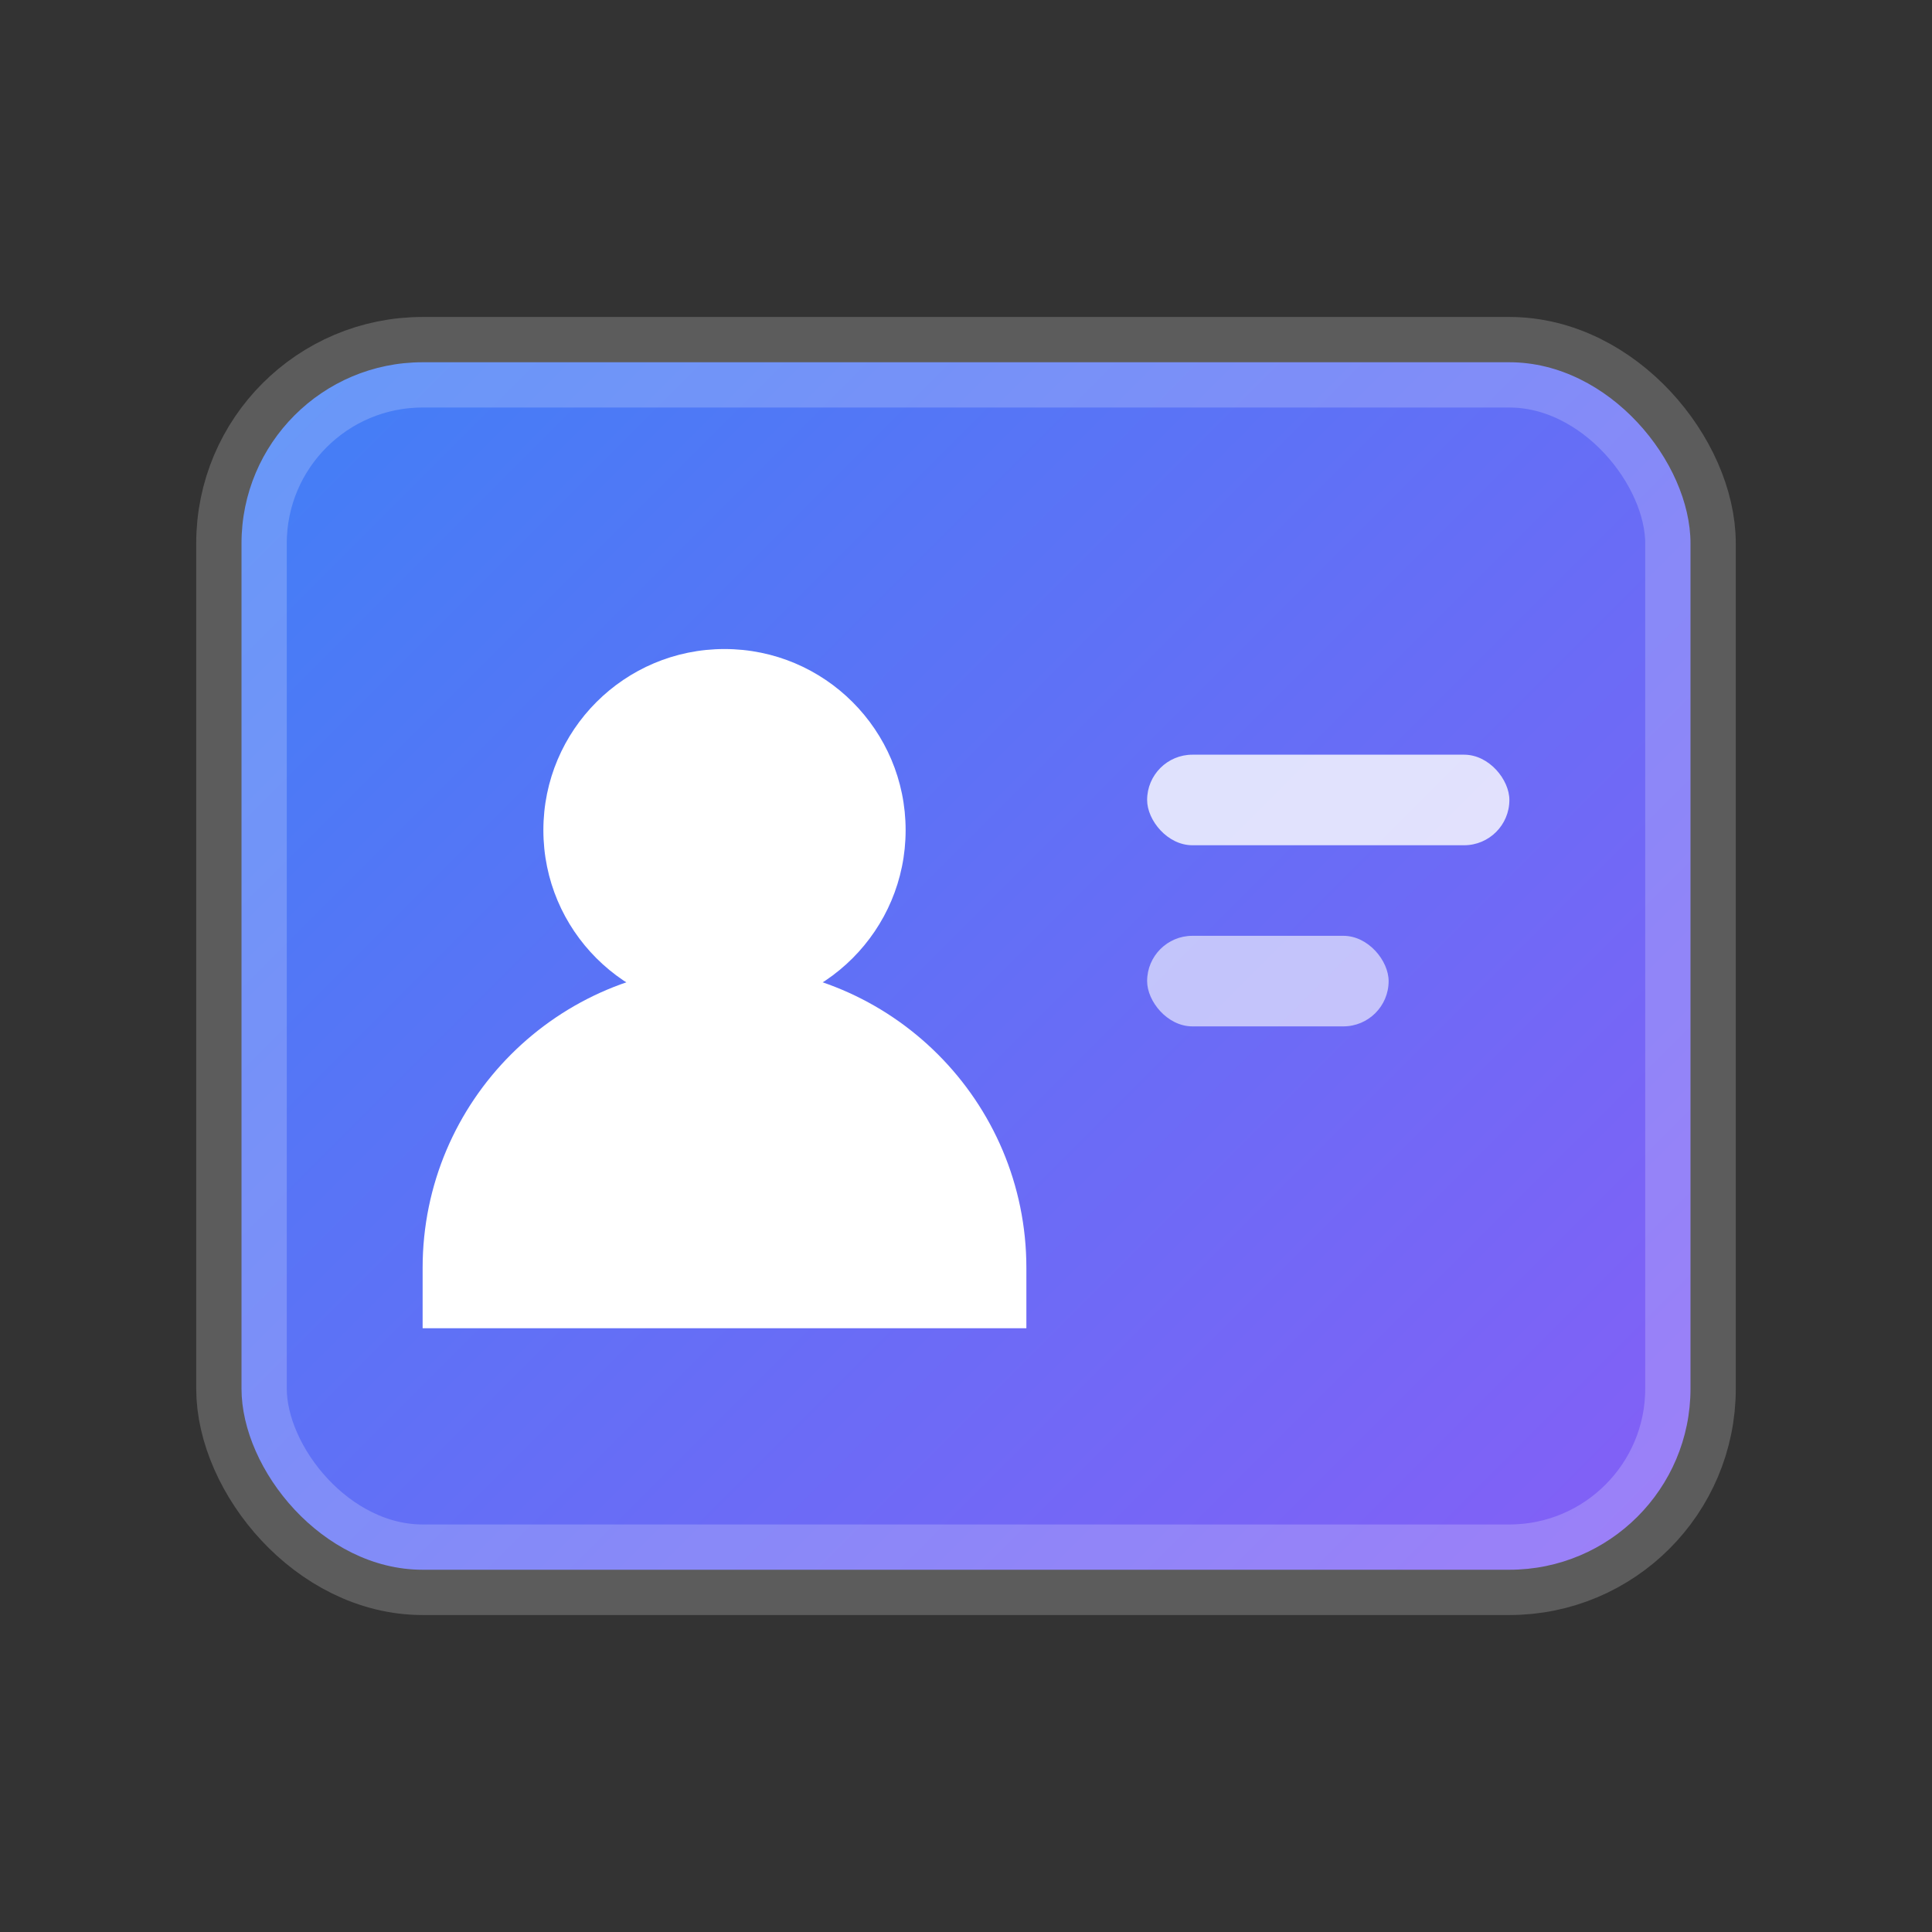 <svg width="256" height="256" viewBox="0 0 256 256" fill="none" xmlns="http://www.w3.org/2000/svg">
  <rect x="0" y="0" width="256" height="256" fill="#333333" stroke="none"/>
  <defs>
    <linearGradient id="grad1" x1="24" y1="24" x2="232" y2="232" gradientUnits="userSpaceOnUse">
      <stop stop-color="#3B82F6" />
      <stop offset="1" stop-color="#8B5CF6" />
    </linearGradient>
  </defs>
  
  <rect x="32" y="48" width="192" height="160" rx="24" fill="url(#grad1)" />
  
  <rect x="32" y="48" width="192" height="160" rx="24" stroke="white" stroke-width="12" stroke-opacity="0.2"/>

  <circle cx="96" cy="110" r="24" fill="white" />
  <path d="M56 168C56 145.909 73.909 128 96 128C118.091 128 136 145.909 136 168V176H56V168Z" fill="white"/>

  <rect x="152" y="100" width="48" height="12" rx="6" fill="white" fill-opacity="0.8"/>
  <rect x="152" y="124" width="32" height="12" rx="6" fill="white" fill-opacity="0.6"/>
</svg>